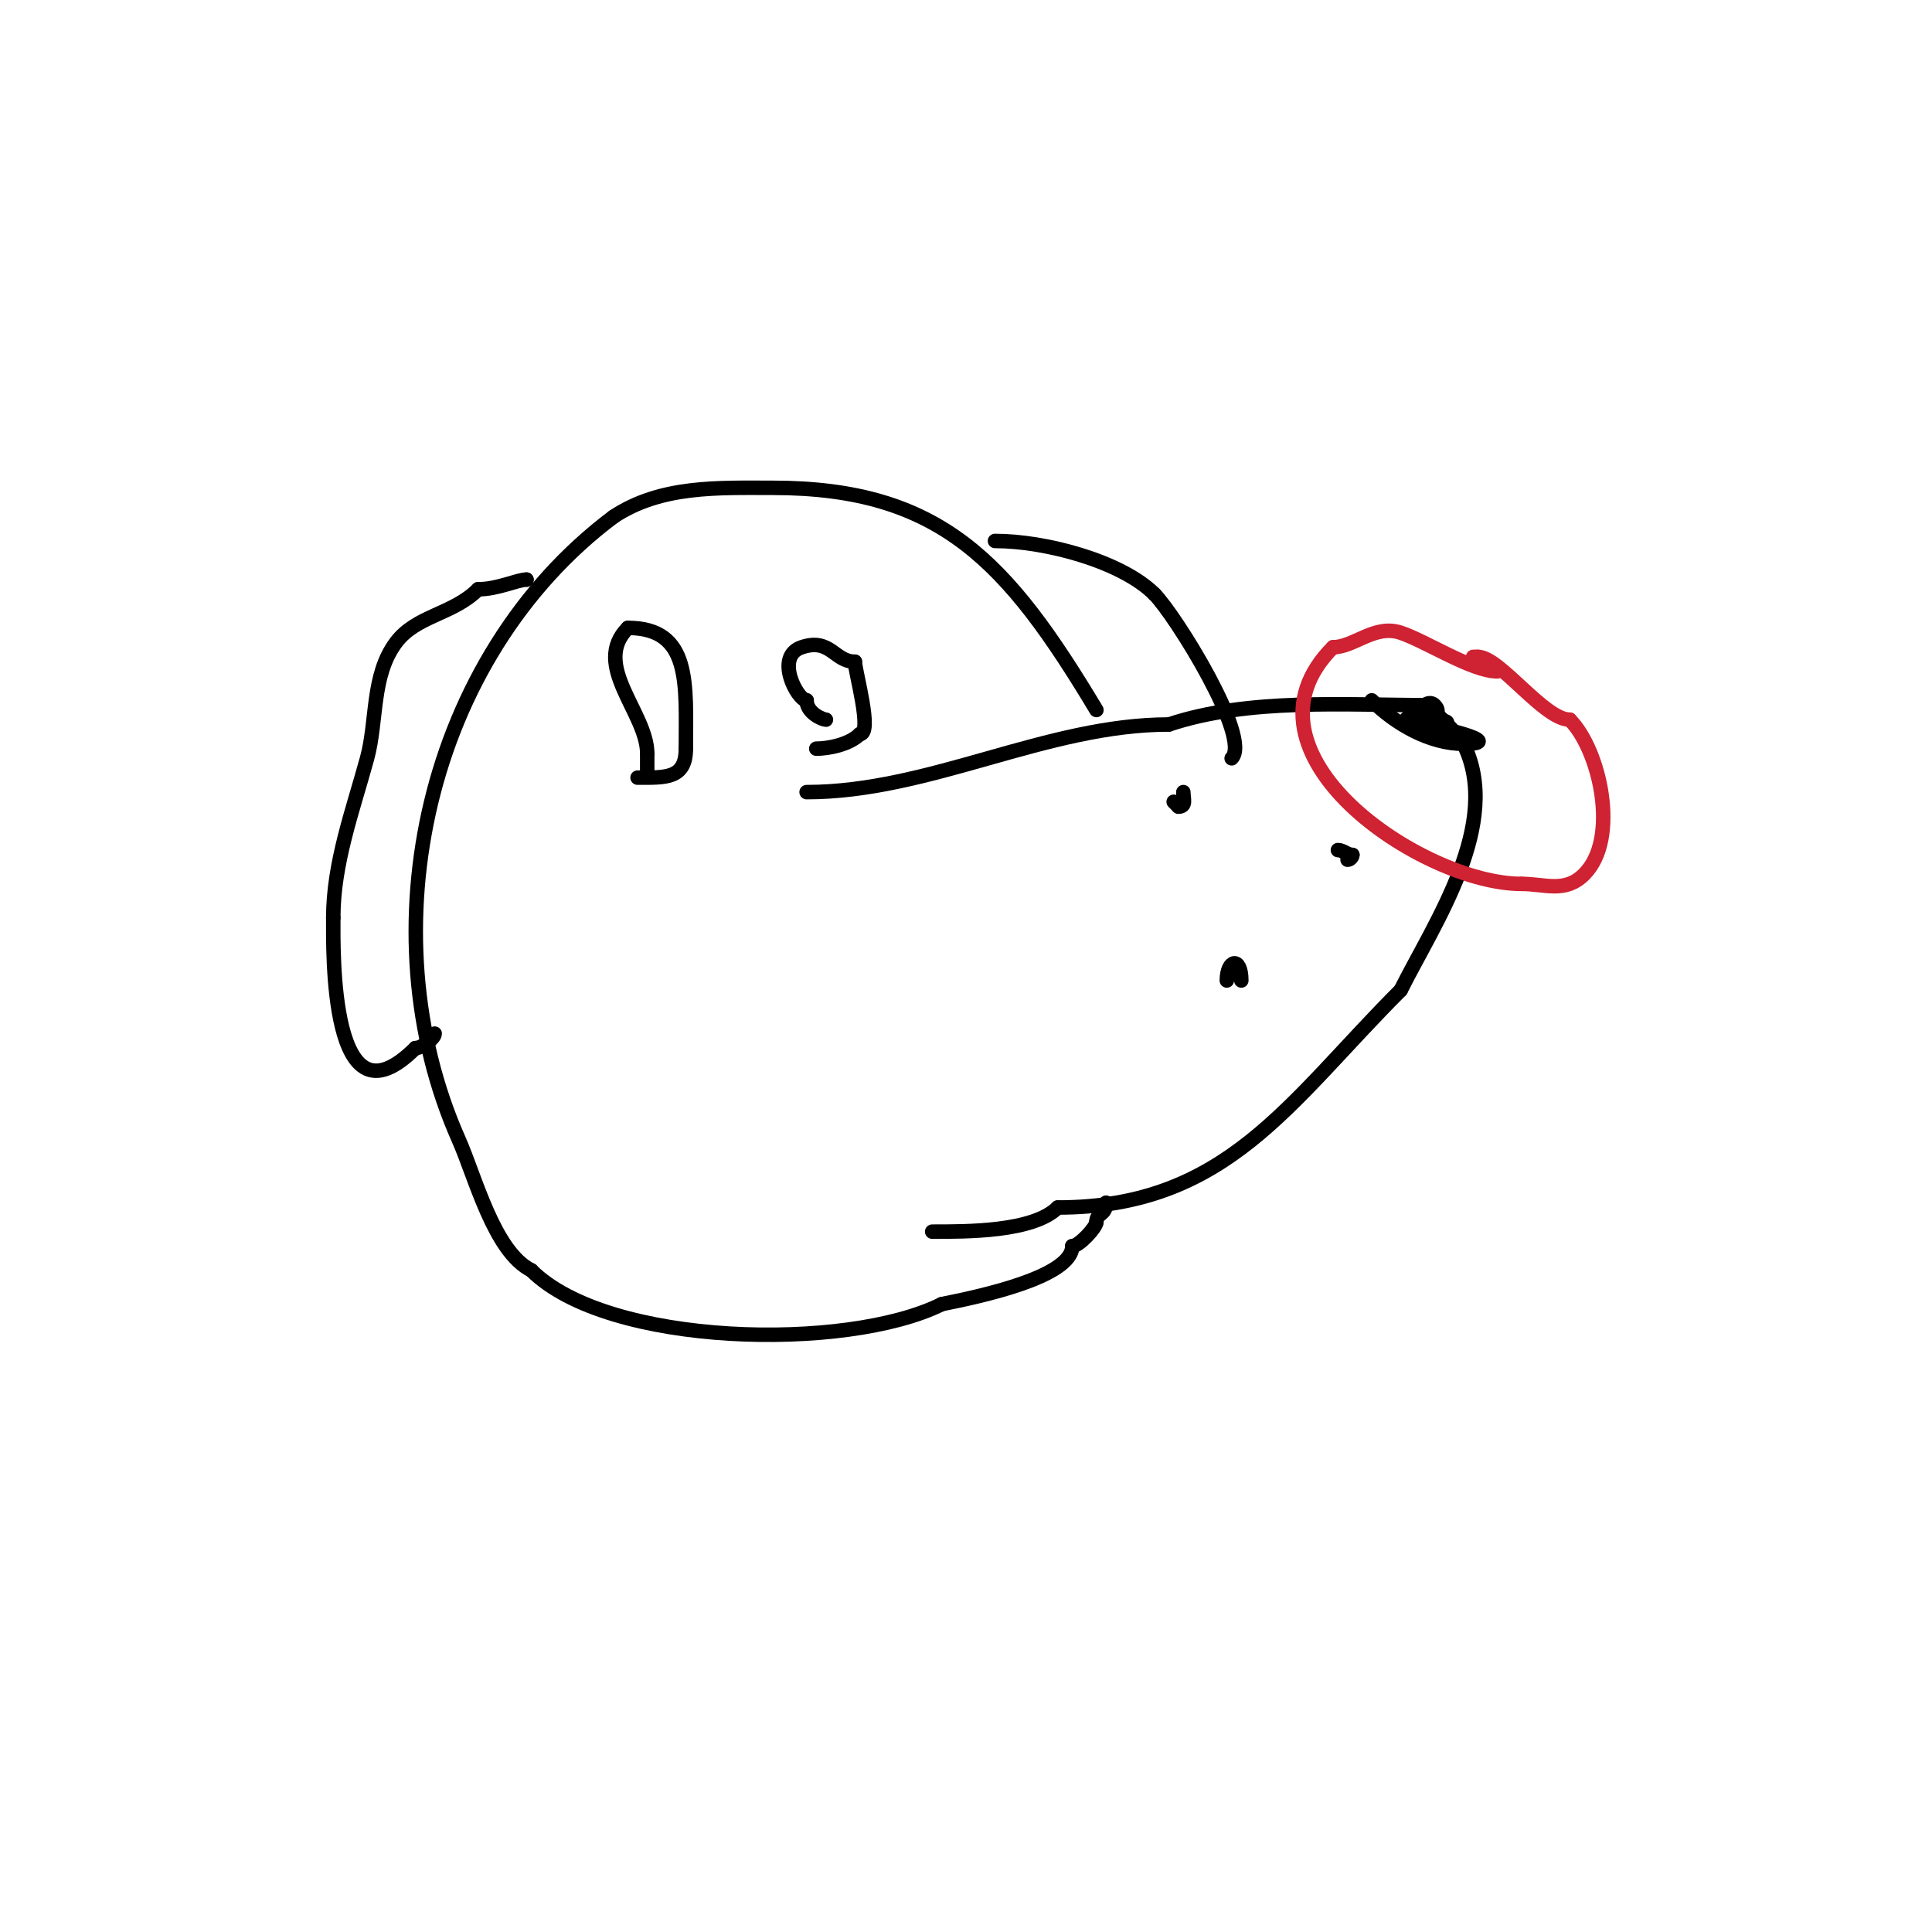 <svg viewBox='0 0 400 400' version='1.1' xmlns='http://www.w3.org/2000/svg' xmlns:xlink='http://www.w3.org/1999/xlink'><g fill='none' stroke='#000000' stroke-width='3' stroke-linecap='round' stroke-linejoin='round'><path d='M167,164c25.492,0 49.64,-14 75,-14'/><path d='M242,150c16.523,-5.508 36.511,-4 54,-4'/><path d='M296,146c0,0.752 5.842,5.683 7,8c8.206,16.412 -6.024,37.047 -13,51'/><path d='M290,205c-23.201,23.201 -36.013,45 -71,45'/><path d='M219,250c-5.074,5.074 -18.945,5 -26,5'/><path d='M227,147c-18.382,-30.637 -32.241,-46 -67,-46c-11.263,0 -23.183,-0.545 -33,6'/><path d='M127,107c-38.748,29.061 -51.262,85.66 -32,129c3.375,7.593 7.274,23.137 15,27'/><path d='M110,263c15.815,15.815 65.357,16.822 85,7'/><path d='M195,270c7.456,-1.491 27,-5.548 27,-12'/><path d='M222,258c1.387,0 5,-3.895 5,-5'/><path d='M227,253c0,-1.987 2,-1.272 2,-4'/><path d='M284,145c4.931,4.931 12.072,9 19,9'/><path d='M303,154c9.867,0 -6.441,-4 -10,-4'/><path d='M293,150c2.384,-2.384 10.84,0 4,0'/><path d='M297,150c-5.788,0 -2.021,-6.021 0,-4c2.253,2.253 -2.29,3.29 -3,4'/><path d='M294,150c-7.093,0 0.495,-3 0,-3'/><path d='M245,164c0,1.411 0.671,3 -1,3'/><path d='M244,167c-0.333,-0.333 -0.667,-0.667 -1,-1'/><path d='M254,203c0,-4.35 3,-5.127 3,0'/><path d='M291,173'/><path d='M279,178c0.471,0 1,-0.529 1,-1'/><path d='M280,177c-1.054,0 -1.946,-1 -3,-1'/><path d='M132,161c5.831,0 10,0.279 10,-6'/><path d='M142,155c0,-13.277 1.197,-25 -12,-25'/><path d='M130,130c-7.674,7.674 4,17.576 4,26'/><path d='M134,156c0,1.333 0,2.667 0,4'/><path d='M169,155c2.524,0 6.834,-0.834 9,-3'/><path d='M178,152c2.758,0 -1,-13.016 -1,-15'/><path d='M177,137c-4.266,0 -5.045,-4.985 -11,-3c-5.747,1.916 -0.871,11 1,11'/><path d='M167,145c0,2.66 3.409,4 4,4'/><path d='M171,149'/><path d='M109,120l0,0'/><path d='M109,120c-1.875,0 -5.921,2 -10,2'/><path d='M99,122c-5.247,5.247 -12.799,5.399 -17,11c-5.124,6.832 -3.876,16.213 -6,24c-2.948,10.808 -7,21.673 -7,33'/><path d='M69,190c0,6.778 -0.764,44.764 17,27'/><path d='M86,217c1.377,0 4,-2.034 4,-3'/><path d='M90,214'/><path d='M206,112c10.592,0 26.267,4.267 33,11'/><path d='M239,123c4.295,4.295 20.206,29.794 16,34'/><path d='M255,157'/></g>
<g fill='none' stroke='#cf2233' stroke-width='3' stroke-linecap='round' stroke-linejoin='round'><path d='M310,139c-5.235,0 -14.756,-6.252 -20,-8c-5.386,-1.795 -9.657,3 -14,3'/><path d='M276,134c-21.835,21.835 18.455,49 39,49'/><path d='M315,183c4.896,0 9.026,1.974 13,-2c7.379,-7.379 3.22,-25.78 -3,-32'/><path d='M325,149c-5.344,0 -14.514,-13 -19,-13'/><path d='M306,136c-0.333,0 -0.667,0 -1,0'/></g>
</svg>